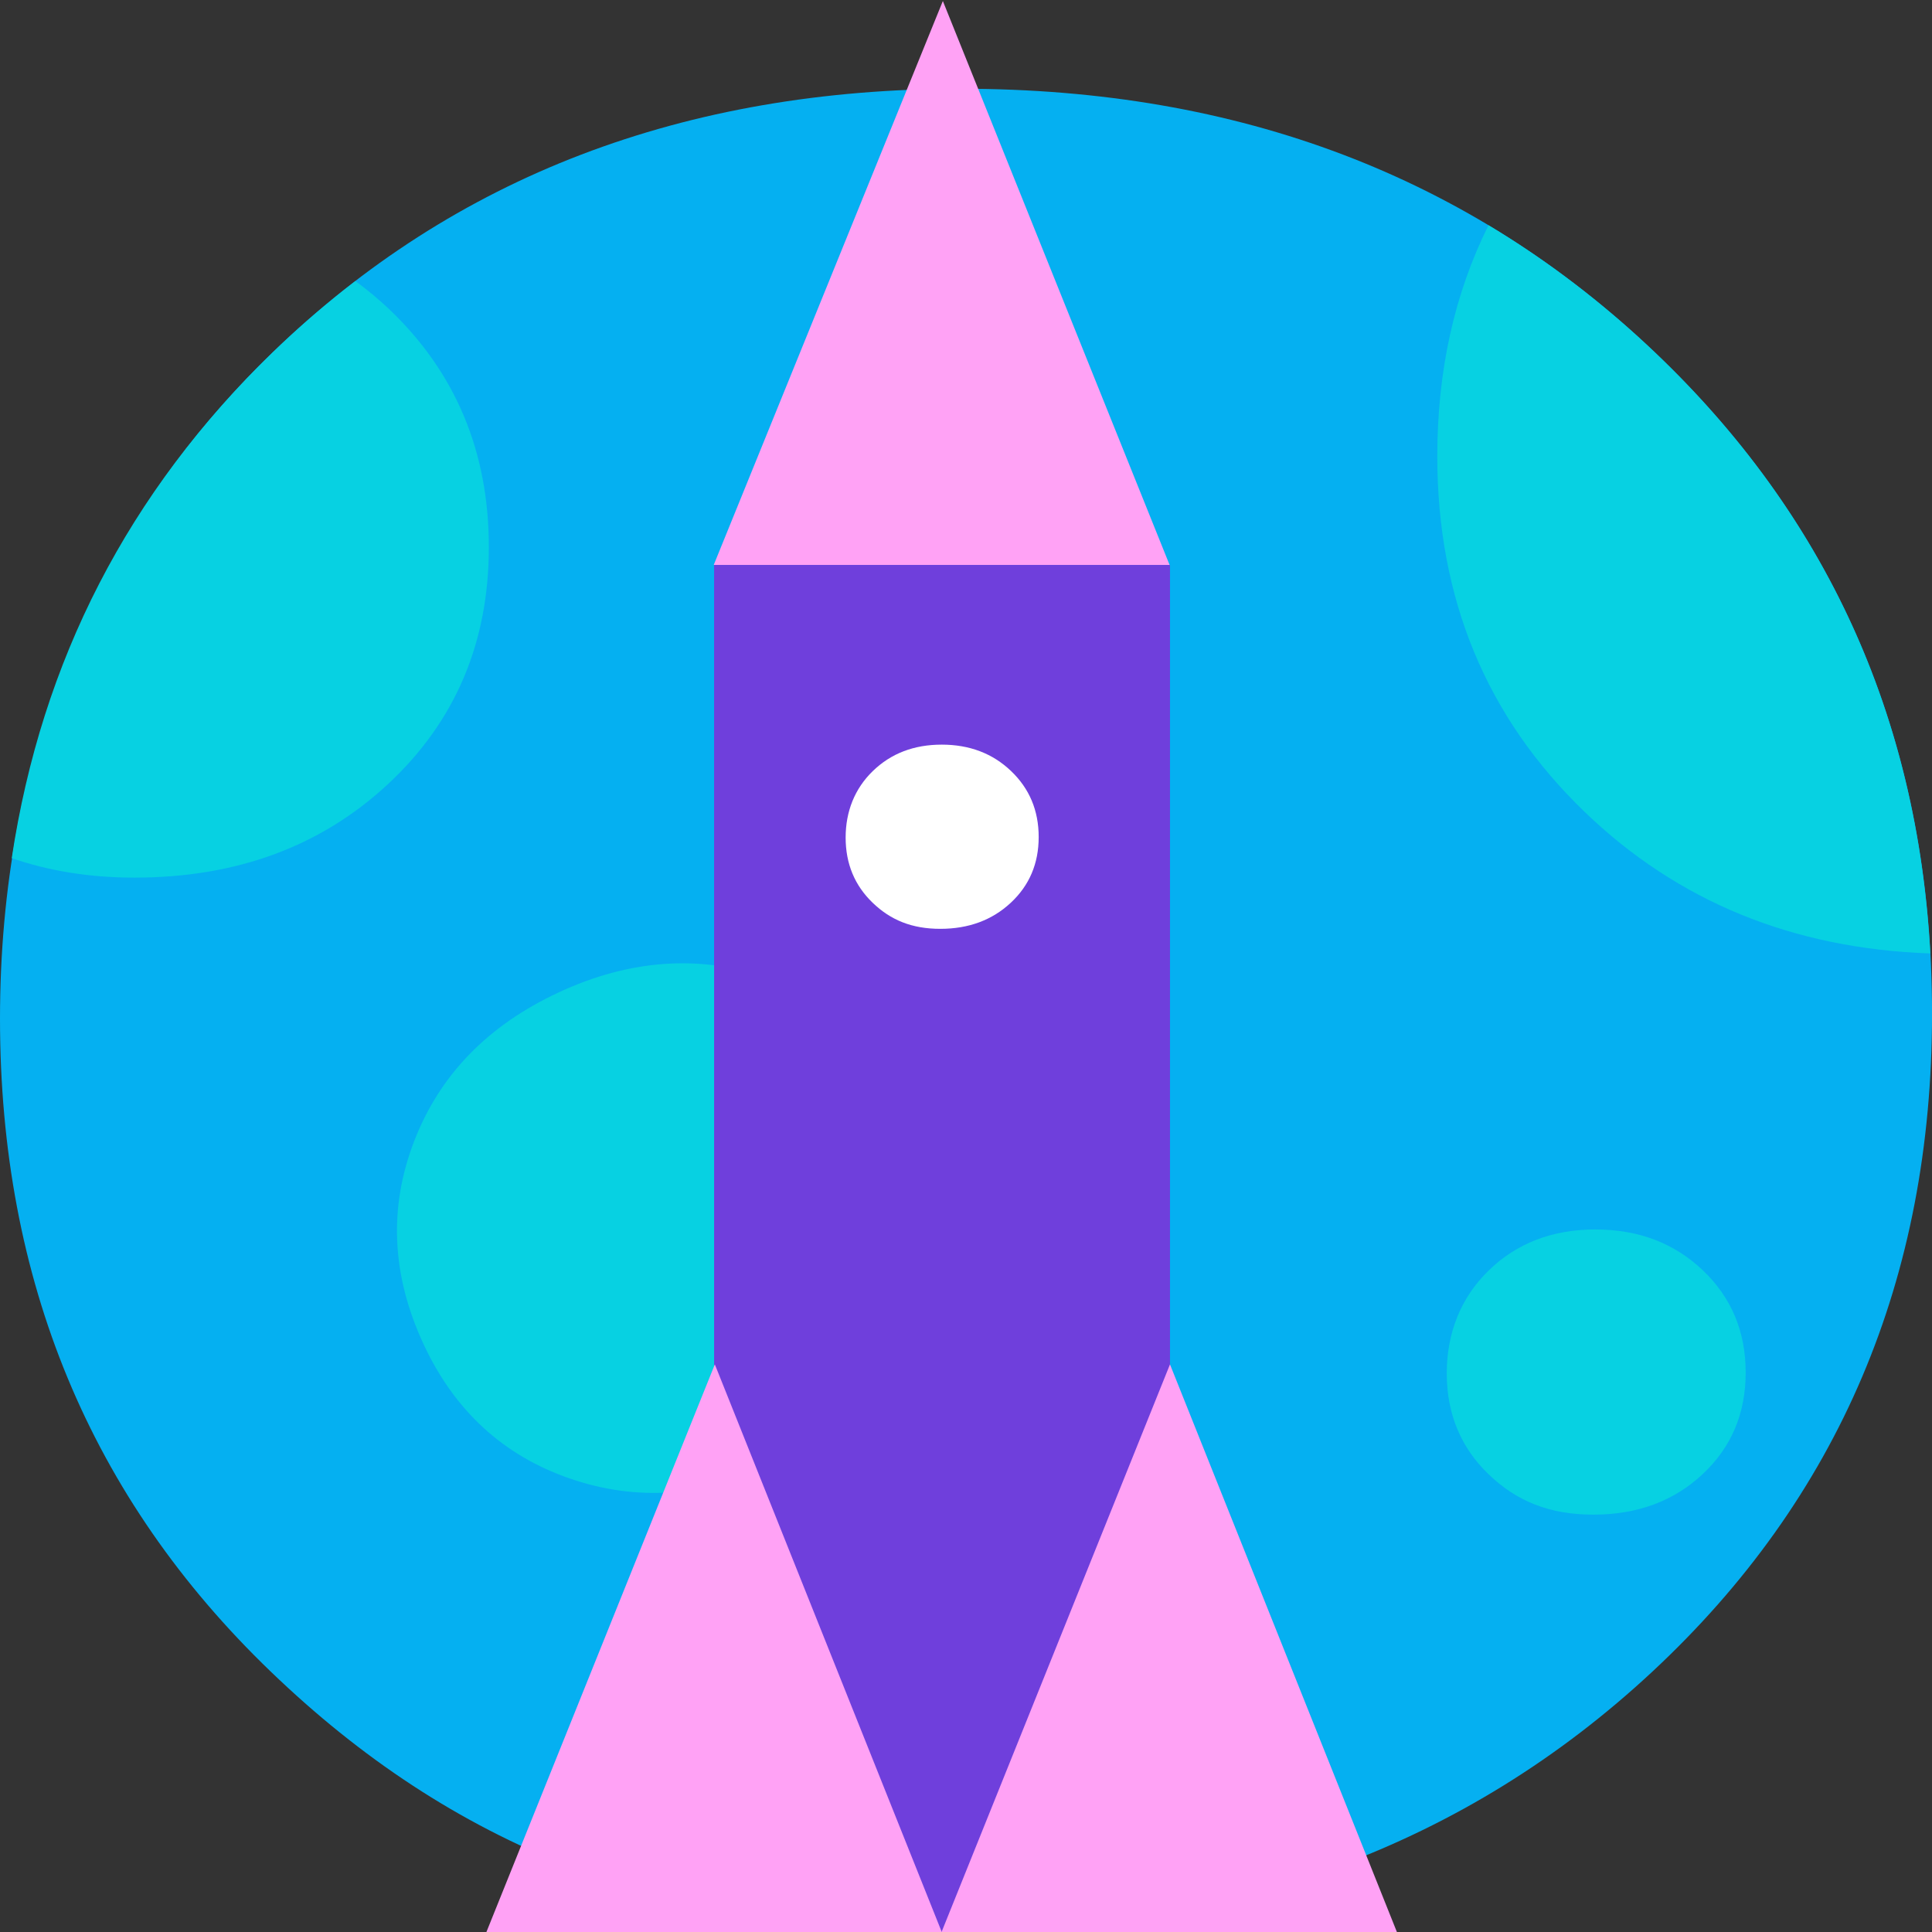 <?xml version="1.0" encoding="UTF-8"?>
<svg id="Layer_1" data-name="Layer 1" xmlns="http://www.w3.org/2000/svg" width="500" height="500" viewBox="0 0 500 500">
  <rect x="0" y="0" width="500" height="500" fill="#333333" stroke="none"/>
  <defs>
    <style>
      .cls-1 {
        fill: #6f3fdc;
      }

      .cls-1, .cls-2, .cls-3, .cls-4, .cls-5 {
        stroke-width: 0px;
      }

      .cls-2 {
        fill: #07d1e2;
      }

      .cls-3 {
        fill: #05b0f1;
      }

      .cls-4 {
        fill: #fff;
      }

      .cls-5 {
        fill: #ffa2f5;
      }
    </style>
  </defs>
  <g>
    <path class="cls-3" d="m248.85,22.97c71.86,0,131.66,22.75,179.47,68.25,47.78,45.5,71.69,102.53,71.69,171.1s-24.1,125.32-72.35,170.27c-48.24,44.94-109.05,67.41-182.47,67.41s-128.47-22.47-175.14-67.41C23.35,387.65,0,331.33,0,263.65s23.52-126.94,70.53-172.43C117.55,45.72,176.99,22.97,248.85,22.97Z"/>
    <path class="cls-2" d="m412.92,318.19c11.12,0,20.37,3.52,27.77,10.56,7.39,7.04,11.09,15.86,11.09,26.47s-3.73,19.39-11.19,26.34c-7.46,6.95-16.87,10.43-28.23,10.43s-19.88-3.48-27.1-10.43c-7.22-6.95-10.84-15.67-10.84-26.14s3.64-19.64,10.91-26.68c7.28-7.04,16.47-10.56,27.59-10.56Z"/>
    <path class="cls-2" d="m144.67,256.79c18.36-8.5,36.34-9.76,53.94-3.79,17.59,5.97,30.45,17.72,38.56,35.24,8.11,17.52,8.67,34.88,1.66,52.07-7.01,17.19-19.89,30.13-38.65,38.82-17.91,8.29-35.49,9.46-52.73,3.5-17.25-5.96-29.88-17.59-37.89-34.88-8.22-17.75-9.01-35.22-2.38-52.41,6.63-17.19,19.13-30.04,37.49-38.54Z"/>
    <path class="cls-2" d="m428.31,91.22c-13.42-12.77-27.78-23.75-43.09-32.93-8.81,17.7-13.25,37.63-13.25,59.81,0,36.88,12.72,67.56,38.16,92.04,24.08,23.19,53.9,35.38,89.43,36.61-3.39-61.68-27.13-113.53-71.25-155.53Z"/>
    <path class="cls-2" d="m3.04,222.09c9.72,3.35,20.3,5.04,31.76,5.04,26.42,0,48.31-8.09,65.67-24.26,17.37-16.18,26.04-36.6,26.04-61.28s-8.6-45.21-25.8-61.58c-2.79-2.65-5.72-5.05-8.73-7.27-7.41,5.68-14.57,11.84-21.45,18.5C33.25,127.3,10.76,170.93,3.04,222.09Z"/>
  </g>
  <polygon class="cls-5" points="244.01 .26 302.69 146.21 184.71 146.21 244.01 .26"/>
  <rect class="cls-1" x="184.81" y="146.21" width="117.98" height="354.05"/>
  <g>
    <polygon class="cls-5" points="361.62 500.26 302.79 353.1 243.57 500.26 361.62 500.26"/>
    <polygon class="cls-5" points="243.83 500.26 185 353.1 125.78 500.26 243.83 500.26"/>
  </g>
  <path class="cls-4" d="m243.72,192.71c7.18,0,13.16,2.27,17.93,6.82,4.77,4.55,7.16,10.24,7.16,17.1s-2.41,12.52-7.23,17.01c-4.82,4.49-10.9,6.74-18.23,6.74s-12.84-2.25-17.5-6.74c-4.67-4.49-7-10.12-7-16.88s2.35-12.68,7.05-17.23c4.7-4.55,10.64-6.82,17.82-6.82Z"/>
</svg>